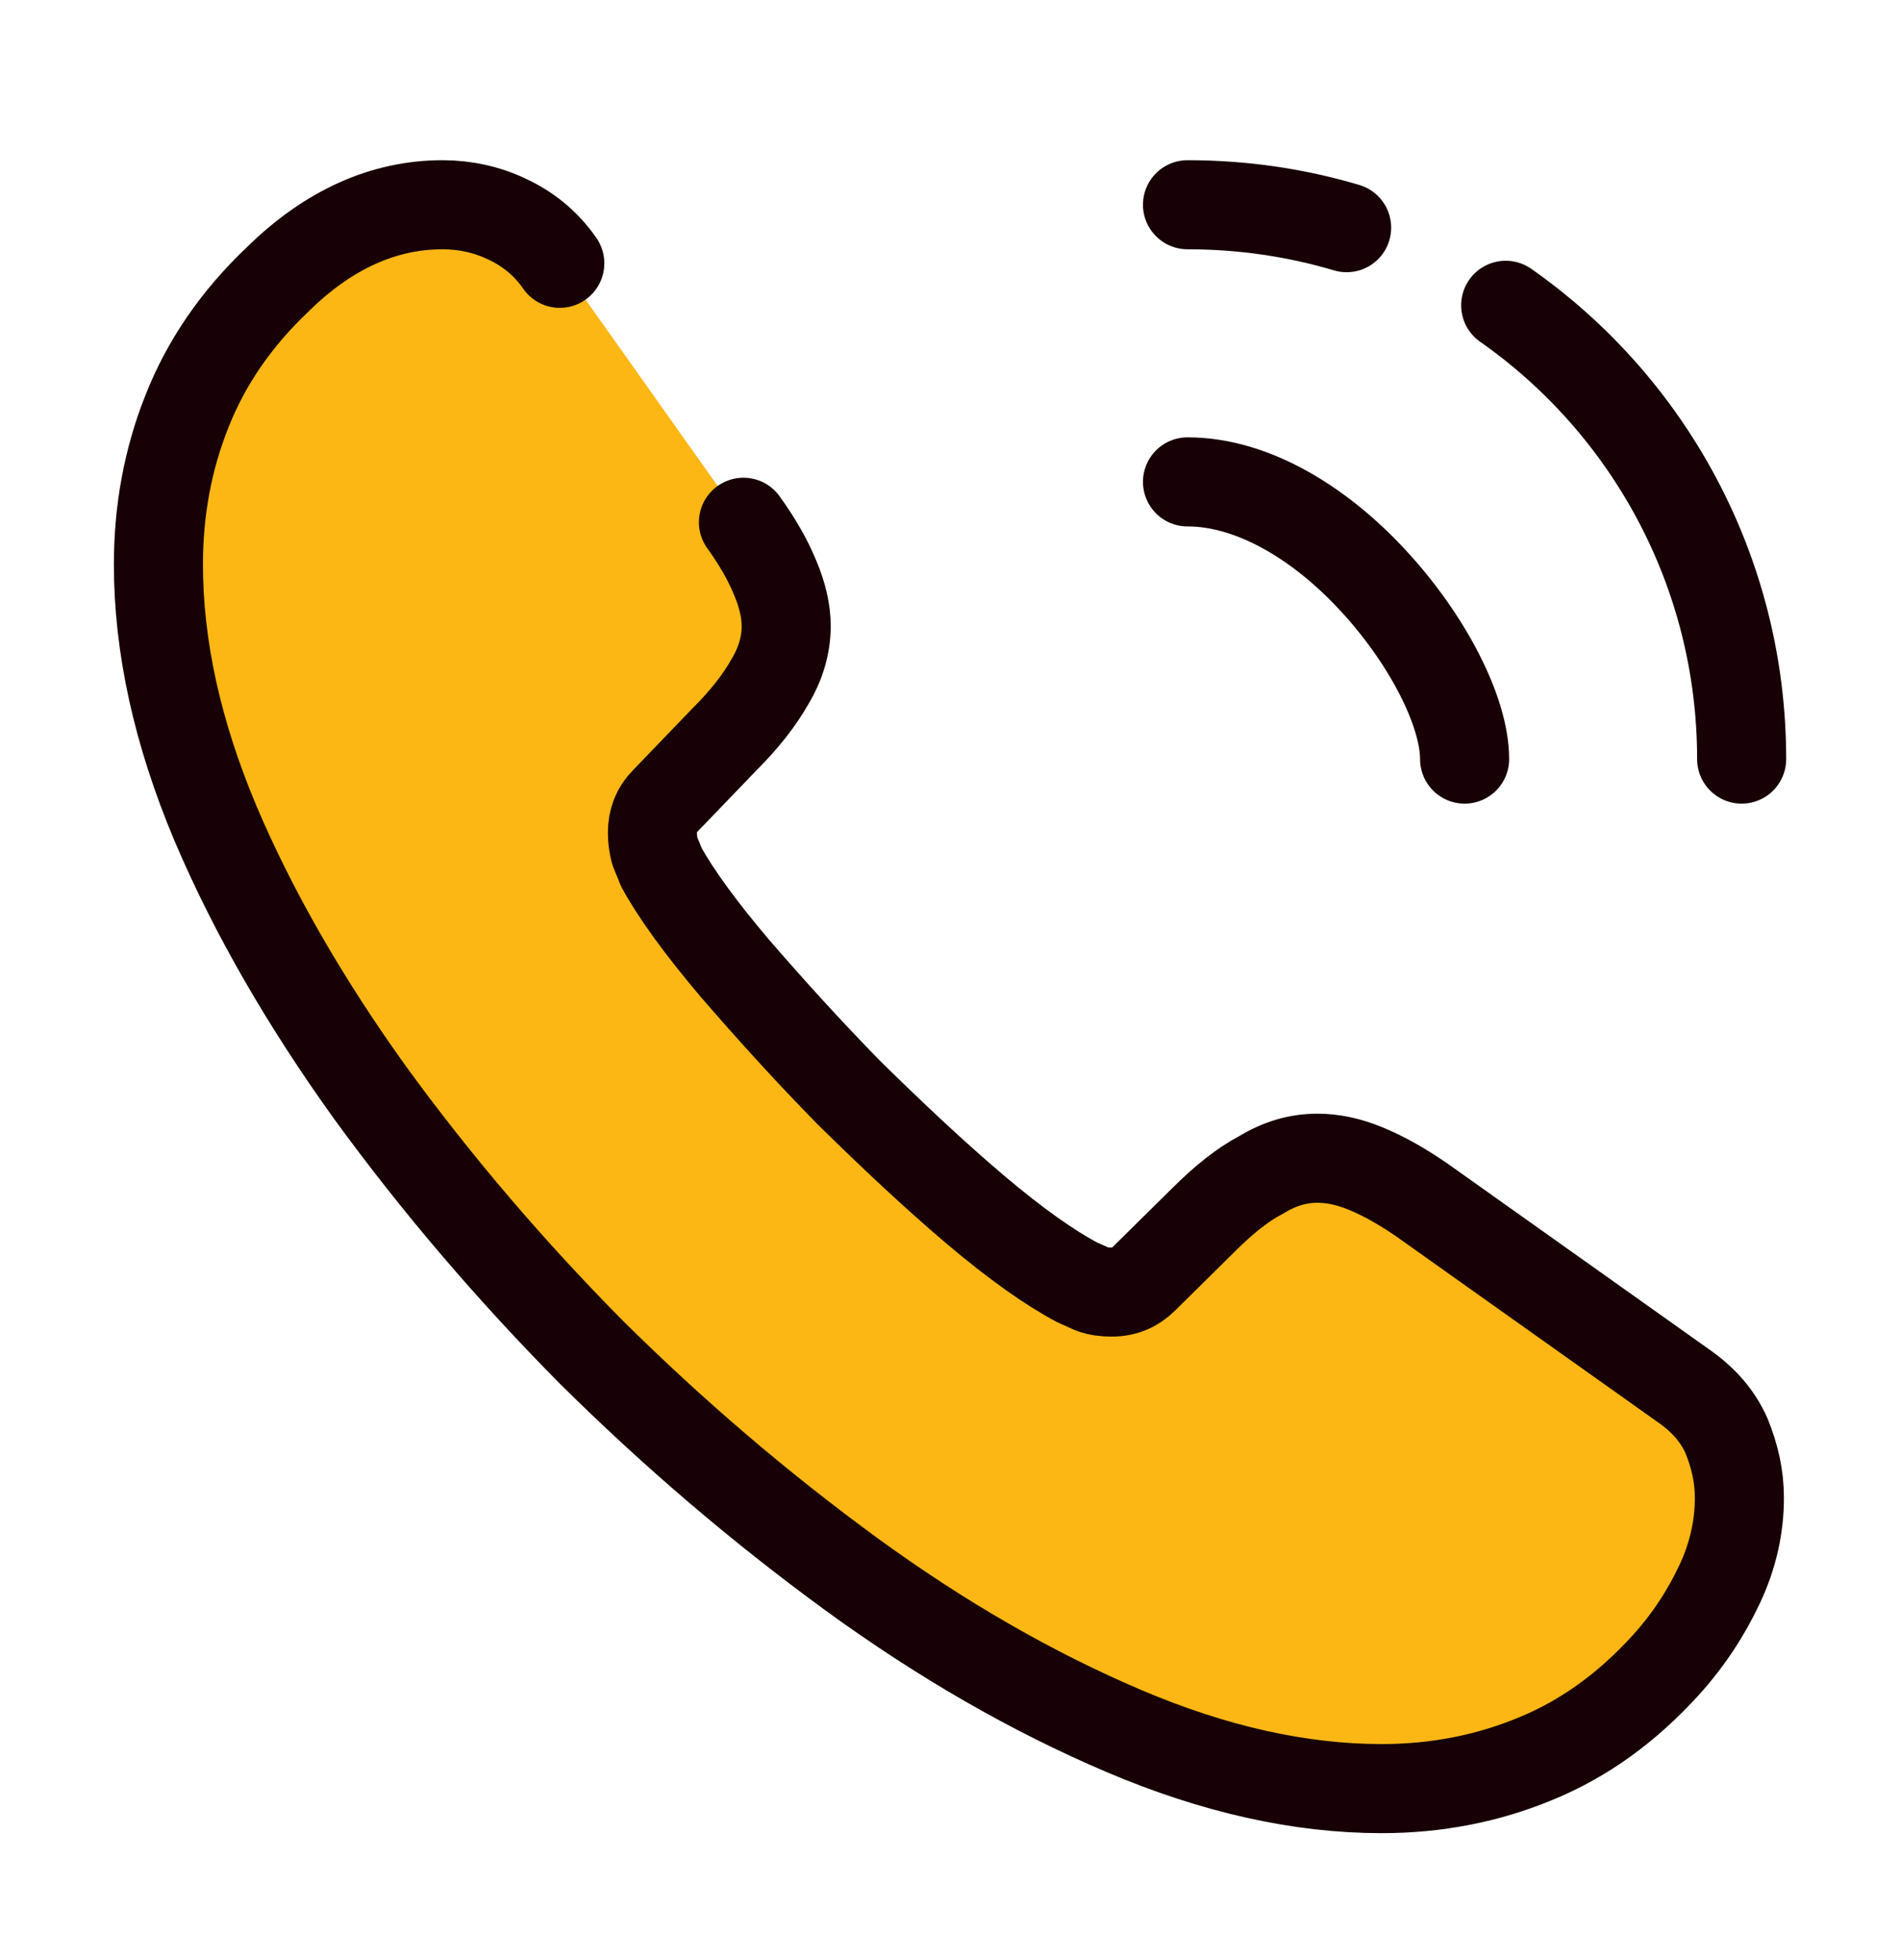 <svg width="32" height="33" viewBox="0 0 32 33" fill="none" xmlns="http://www.w3.org/2000/svg">
<g clip-path="url(#clip0_15_1847)">
<g clip-path="url(#clip1_15_1847)">
<path d="M12.521 8.793C12.761 9.127 12.935 9.433 13.055 9.727C13.175 10.007 13.241 10.287 13.241 10.54C13.241 10.86 13.148 11.18 12.961 11.487C12.788 11.793 12.535 12.114 12.215 12.434L11.201 13.487C11.055 13.633 10.988 13.807 10.988 14.02C10.988 14.127 11.001 14.22 11.028 14.327C11.068 14.434 11.108 14.514 11.135 14.594C11.375 15.034 11.788 15.607 12.375 16.3C12.975 16.994 13.615 17.7 14.308 18.407C15.028 19.113 15.721 19.767 16.428 20.367C17.121 20.953 17.695 21.354 18.148 21.593C18.215 21.62 18.295 21.66 18.388 21.7C18.495 21.74 18.601 21.753 18.721 21.753C18.948 21.753 19.121 21.674 19.268 21.527L20.281 20.527C20.615 20.194 20.935 19.94 21.241 19.78C21.548 19.593 21.855 19.5 22.188 19.5C22.441 19.5 22.708 19.553 23.001 19.674C23.295 19.794 23.601 19.967 23.935 20.194L28.348 23.327C28.695 23.567 28.935 23.847 29.081 24.18C29.215 24.514 29.295 24.847 29.295 25.22C29.295 25.7 29.188 26.194 28.961 26.674C28.735 27.154 28.441 27.607 28.055 28.034C27.401 28.753 26.681 29.273 25.868 29.607C25.068 29.94 24.201 30.113 23.268 30.113C21.908 30.113 20.455 29.794 18.921 29.14C17.388 28.487 15.855 27.607 14.335 26.5C12.801 25.38 11.348 24.14 9.961 22.767C8.588 21.38 7.348 19.927 6.241 18.407C5.148 16.887 4.268 15.367 3.628 13.86C2.988 12.34 2.668 10.887 2.668 9.5C2.668 8.593 2.828 7.727 3.148 6.927C3.468 6.113 3.975 5.367 4.681 4.7C5.535 3.86 6.468 3.447 7.455 3.447C7.828 3.447 8.201 3.527 8.535 3.687C8.881 3.847 9.188 4.087 9.428 4.433" fill="#FDB714"/>
<path d="M12.521 8.793C12.761 9.127 12.935 9.433 13.055 9.727C13.175 10.007 13.241 10.287 13.241 10.54C13.241 10.86 13.148 11.18 12.961 11.487C12.788 11.793 12.535 12.114 12.215 12.434L11.201 13.487C11.055 13.633 10.988 13.807 10.988 14.02C10.988 14.127 11.001 14.22 11.028 14.327C11.068 14.434 11.108 14.514 11.135 14.594C11.375 15.034 11.788 15.607 12.375 16.3C12.975 16.994 13.615 17.7 14.308 18.407C15.028 19.113 15.721 19.767 16.428 20.367C17.121 20.953 17.695 21.354 18.148 21.593C18.215 21.62 18.295 21.66 18.388 21.7C18.495 21.74 18.601 21.753 18.721 21.753C18.948 21.753 19.121 21.674 19.268 21.527L20.281 20.527C20.615 20.194 20.935 19.94 21.241 19.78C21.548 19.593 21.855 19.5 22.188 19.5C22.441 19.5 22.708 19.553 23.001 19.674C23.295 19.794 23.601 19.967 23.935 20.194L28.348 23.327C28.695 23.567 28.935 23.847 29.081 24.18C29.215 24.514 29.295 24.847 29.295 25.22C29.295 25.7 29.188 26.194 28.961 26.674C28.735 27.154 28.441 27.607 28.055 28.034C27.401 28.753 26.681 29.273 25.868 29.607C25.068 29.94 24.201 30.113 23.268 30.113C21.908 30.113 20.455 29.794 18.921 29.14C17.388 28.487 15.855 27.607 14.335 26.5C12.801 25.38 11.348 24.14 9.961 22.767C8.588 21.38 7.348 19.927 6.241 18.407C5.148 16.887 4.268 15.367 3.628 13.86C2.988 12.34 2.668 10.887 2.668 9.5C2.668 8.593 2.828 7.727 3.148 6.927C3.468 6.113 3.975 5.367 4.681 4.7C5.535 3.86 6.468 3.447 7.455 3.447C7.828 3.447 8.201 3.527 8.535 3.687C8.881 3.847 9.188 4.087 9.428 4.433" stroke="#170006" stroke-width="1.5" stroke-miterlimit="10" stroke-linecap="round" stroke-linejoin="round"/>
<path d="M24.667 12.78C24.667 11.98 24.04 10.753 23.107 9.753C22.253 8.833 21.12 8.113 20 8.113" stroke="#170006" stroke-width="1.5" stroke-linecap="round" stroke-linejoin="round"/>
<path d="M22.68 3.833C21.827 3.58 20.933 3.447 20 3.447" stroke="#170006" stroke-width="1.5" stroke-linecap="round" stroke-linejoin="round"/>
<path d="M29.333 12.78C29.333 9.62 27.759 6.82 25.359 5.14" stroke="#170006" stroke-width="1.5" stroke-linecap="round" stroke-linejoin="round"/>
</g>
</g>
<defs>
<clipPath id="clip0_15_1847">
<rect width="32" height="32" fill="white" transform="translate(0 0.78)"/>
</clipPath>
<clipPath id="clip1_15_1847">
<rect width="32" height="32" fill="white" transform="translate(0 0.78)"/>
</clipPath>
</defs>
</svg>
